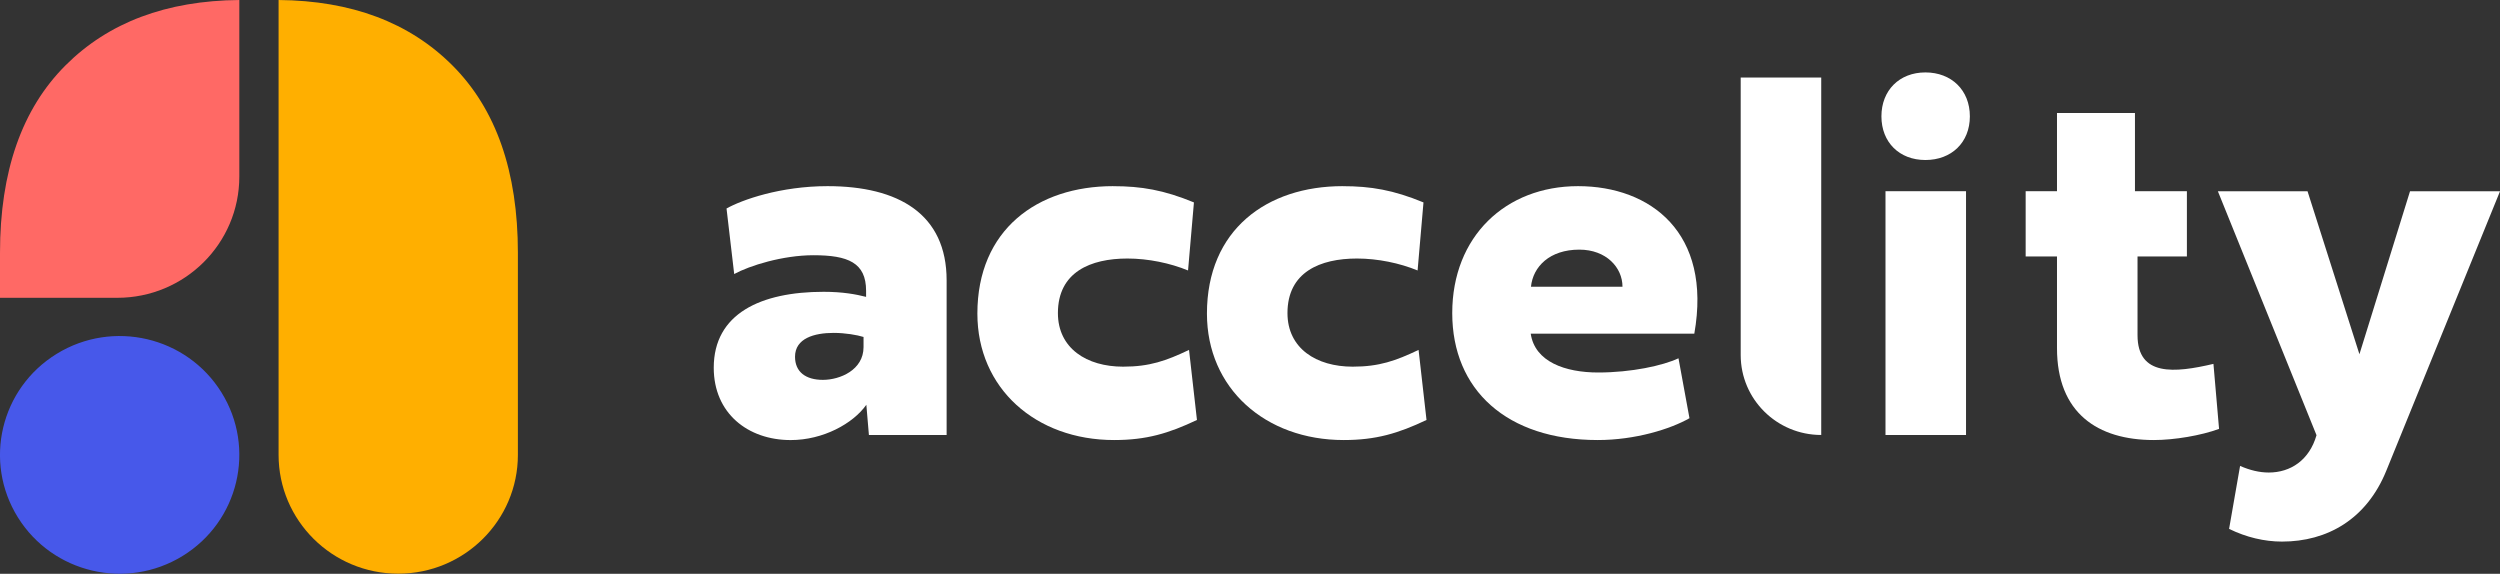 <svg width="183" height="42" viewBox="0 0 183 42" fill="none" xmlns="http://www.w3.org/2000/svg">
<rect x="0" y="0" width="183" height="42" fill="#333333" stroke="none"/>
<g clip-path="url(#clip0_2288_25105)">
<path d="M53.182 15.262C54.304 14.629 57.13 13.626 60.574 13.626C65.776 13.626 69.293 15.67 69.293 20.521V31.84H63.604L63.416 29.63C62.444 31.005 60.255 32.213 57.877 32.213C54.733 32.213 52.246 30.242 52.246 26.917C52.246 22.958 55.689 21.36 60.292 21.36C61.696 21.36 62.668 21.546 63.398 21.731V21.285C63.398 19.223 62.069 18.683 59.544 18.683C57.298 18.683 54.867 19.445 53.743 20.059L53.182 15.265V15.262ZM63.211 25.409V24.665C62.724 24.517 61.881 24.368 61.021 24.368C59.618 24.368 58.196 24.758 58.196 26.114C58.196 27.229 58.983 27.806 60.236 27.806C61.49 27.806 63.211 27.08 63.211 25.409Z" fill="white"/>
<path d="M81.483 13.628C83.541 13.628 85.188 13.907 87.396 14.817L86.965 19.798C85.655 19.259 84.046 18.924 82.529 18.924C79.834 18.924 77.439 19.909 77.439 22.919C77.439 25.502 79.553 26.84 82.21 26.84C84.156 26.84 85.354 26.412 87.037 25.613L87.617 30.742C85.541 31.727 83.912 32.211 81.555 32.211C75.81 32.211 71.544 28.42 71.544 22.956C71.544 16.824 75.922 13.626 81.479 13.626L81.483 13.628Z" fill="white"/>
<path d="M98.287 13.628C100.345 13.628 101.992 13.907 104.199 14.817L103.768 19.798C102.459 19.259 100.85 18.924 99.333 18.924C96.638 18.924 94.243 19.909 94.243 22.919C94.243 25.502 96.357 26.84 99.014 26.84C100.96 26.84 102.158 26.412 103.84 25.613L104.421 30.742C102.345 31.727 100.716 32.211 98.359 32.211C92.614 32.211 88.348 28.42 88.348 22.956C88.348 16.824 92.726 13.626 98.283 13.626L98.287 13.628Z" fill="white"/>
<path d="M123.669 30.613C122.266 31.412 119.703 32.211 116.952 32.211C110.291 32.211 106.304 28.531 106.304 22.919C106.304 17.306 110.215 13.626 115.511 13.626C120.807 13.626 125.334 17.026 124.024 24.423H112.049C112.349 26.485 114.575 27.267 116.99 27.267C119.405 27.267 121.725 26.765 122.865 26.226L123.669 30.611V30.613ZM118.766 20.987C118.766 19.593 117.587 18.273 115.604 18.273C113.435 18.273 112.217 19.518 112.067 20.987H118.766Z" fill="white"/>
<path d="M133.314 31.84C130.058 31.84 127.419 29.22 127.419 25.986V5.674H133.314V31.84Z" fill="white"/>
<path d="M137.72 8.517C137.72 6.621 139.03 5.301 140.938 5.301C142.847 5.301 144.194 6.601 144.194 8.517C144.194 10.432 142.847 11.713 140.938 11.713C139.03 11.713 137.72 10.412 137.72 8.517ZM143.913 31.84H138.018V13.998H143.913V31.84Z" fill="white"/>
<path d="M156.467 18.774V24.536C156.467 27.565 159.18 27.306 162.024 26.636L162.435 31.394C161.126 31.878 159.162 32.211 157.664 32.211C153.548 32.211 150.572 30.24 150.572 25.484V18.774H148.278V13.998H150.572V8.274H156.279V13.998H160.081V18.774H156.467Z" fill="white"/>
<path d="M162.343 13.999H168.911L172.71 25.93L176.414 13.999H183.002L174.676 34.46C173.234 38.009 170.354 39.644 167.042 39.644C165.751 39.644 164.423 39.329 163.169 38.714L163.974 34.105C164.685 34.42 165.395 34.589 166.07 34.589C167.679 34.589 169.044 33.678 169.569 31.857L162.347 13.997L162.343 13.999Z" fill="white"/>
<path d="M33.115 4.787C29.968 1.639 25.723 0.047 20.392 0V33.293C20.392 38.098 24.313 41.993 29.151 41.993C33.988 41.993 37.91 38.098 37.91 33.293V18.512C37.91 12.555 36.311 7.981 33.115 4.787Z" fill="#FFAF00"/>
<path d="M0 18.512V21.799H8.588C13.519 21.799 17.518 17.827 17.518 12.929V0C12.186 0.047 7.942 1.639 4.794 4.787C1.598 7.981 0 12.555 0 18.512Z" fill="#FF6965"/>
<path d="M13.364 40.698C17.479 38.172 18.753 32.811 16.21 28.724C13.667 24.637 8.269 23.372 4.154 25.898C0.039 28.424 -1.235 33.785 1.309 37.872C3.852 41.959 9.25 43.224 13.364 40.698Z" fill="#4758EA"/>
</g>
<defs>
<clipPath id="clip0_2288_25105">
<rect width="183" height="42" fill="white"/>
</clipPath>
</defs>
</svg>
